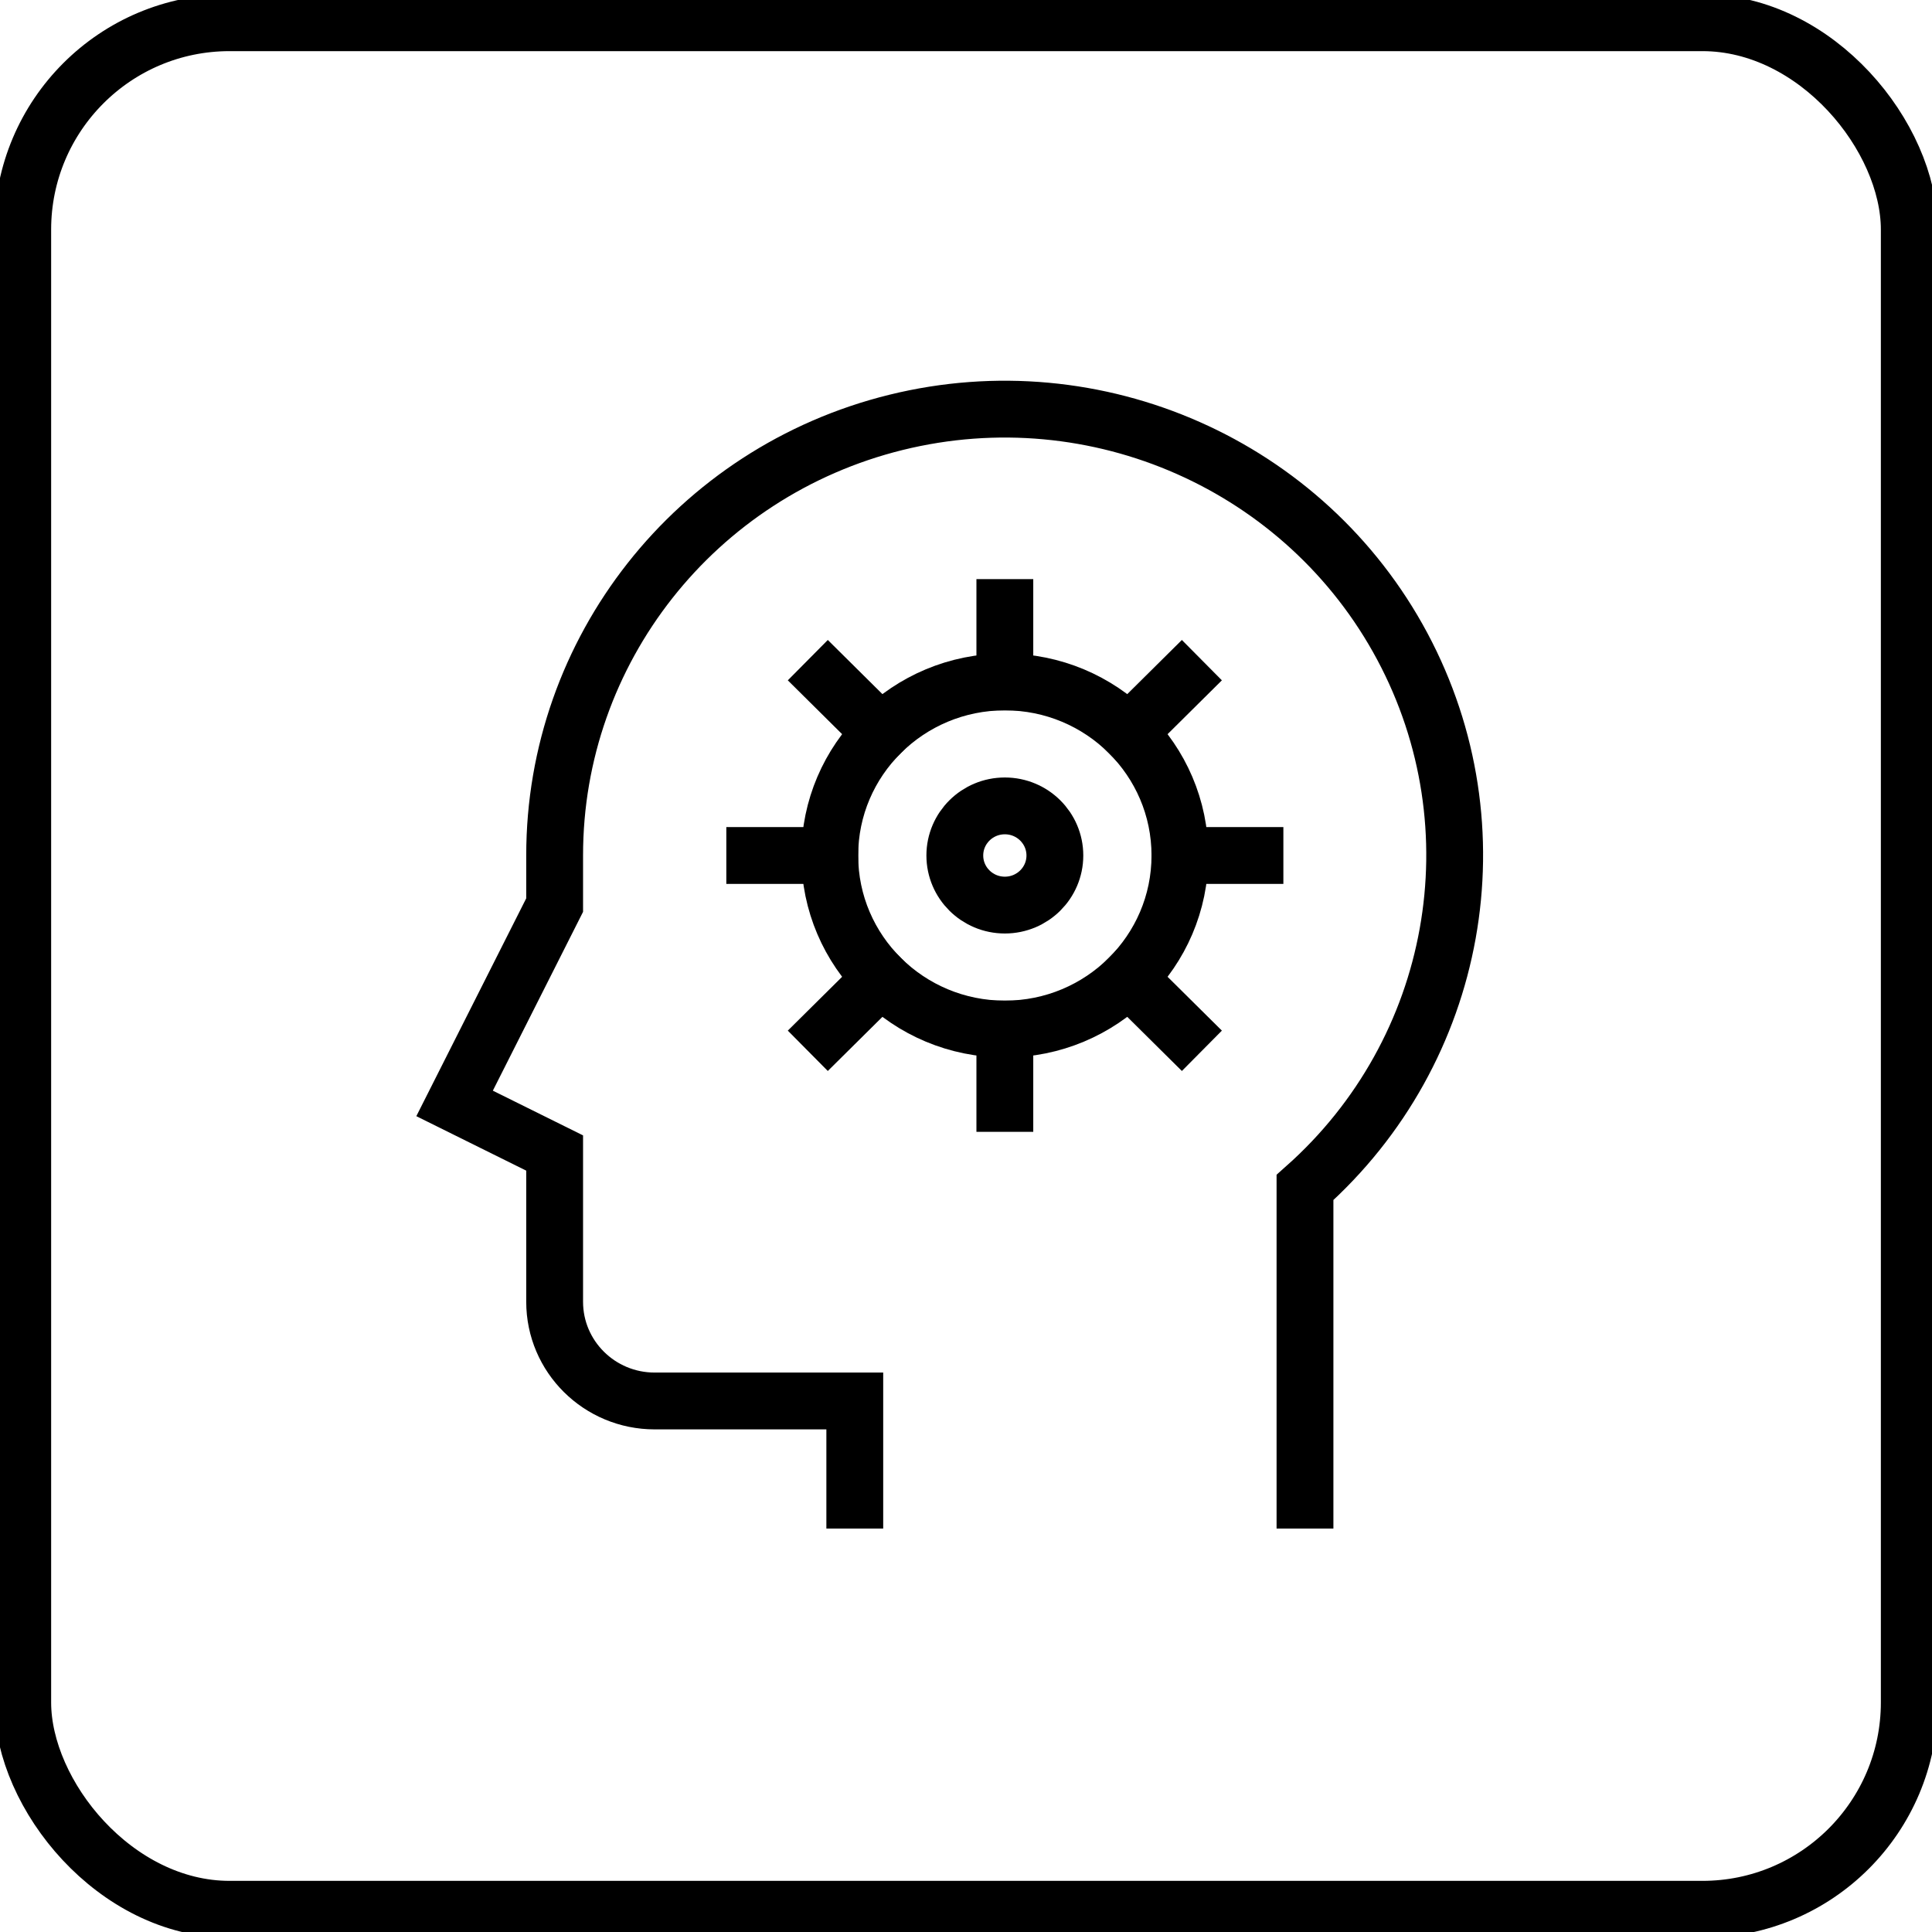 <?xml version="1.0" encoding="UTF-8"?>
<svg width="85px" height="85px" viewBox="0 0 85 85" version="1.1" xmlns="http://www.w3.org/2000/svg" xmlns:xlink="http://www.w3.org/1999/xlink">
    <title>icon_case study</title>
    <g id="icon_case-study" stroke="none" stroke-width="1" fill="none" fill-rule="evenodd">
        <rect id="Rectangle" stroke="#000000" stroke-width="2.5" fill-rule="nonzero" x="1" y="1" width="83" height="83" rx="9.1"></rect>
        <g id="logic" transform="translate(20, 18)" stroke="#000000" stroke-linecap="square" stroke-width="2.5">
            <path d="M37.414,48 L37.414,34.244 C44.188,28.226 45.954,18.406 41.695,10.438 C37.435,2.471 28.247,-1.595 19.419,0.583 C10.592,2.76 4.397,10.62 4.402,19.638 L4.402,21.82 L0,30.546 L4.402,32.728 L4.402,39.273 C4.402,41.683 6.372,43.637 8.803,43.637 L17.607,43.637 L17.607,48" id="Path"></path>
            <ellipse id="Oval" cx="24.209" cy="19.638" rx="7.703" ry="7.636"></ellipse>
            <line x1="24.209" y1="12.002" x2="24.209" y2="8.729" id="Path"></line>
            <line x1="29.656" y1="14.238" x2="31.99" y2="11.924" id="Path"></line>
            <line x1="31.912" y1="19.638" x2="35.213" y2="19.638" id="Path"></line>
            <line x1="29.656" y1="25.038" x2="31.99" y2="27.351" id="Path"></line>
            <line x1="24.209" y1="27.274" x2="24.209" y2="30.546" id="Path"></line>
            <line x1="18.762" y1="25.038" x2="16.428" y2="27.351" id="Path"></line>
            <line x1="16.506" y1="19.638" x2="13.205" y2="19.638" id="Path"></line>
            <line x1="18.762" y1="14.238" x2="16.428" y2="11.924" id="Path"></line>
            <ellipse id="Oval" cx="24.209" cy="19.638" rx="2.201" ry="2.182"></ellipse>
        </g>
    </g>
</svg>